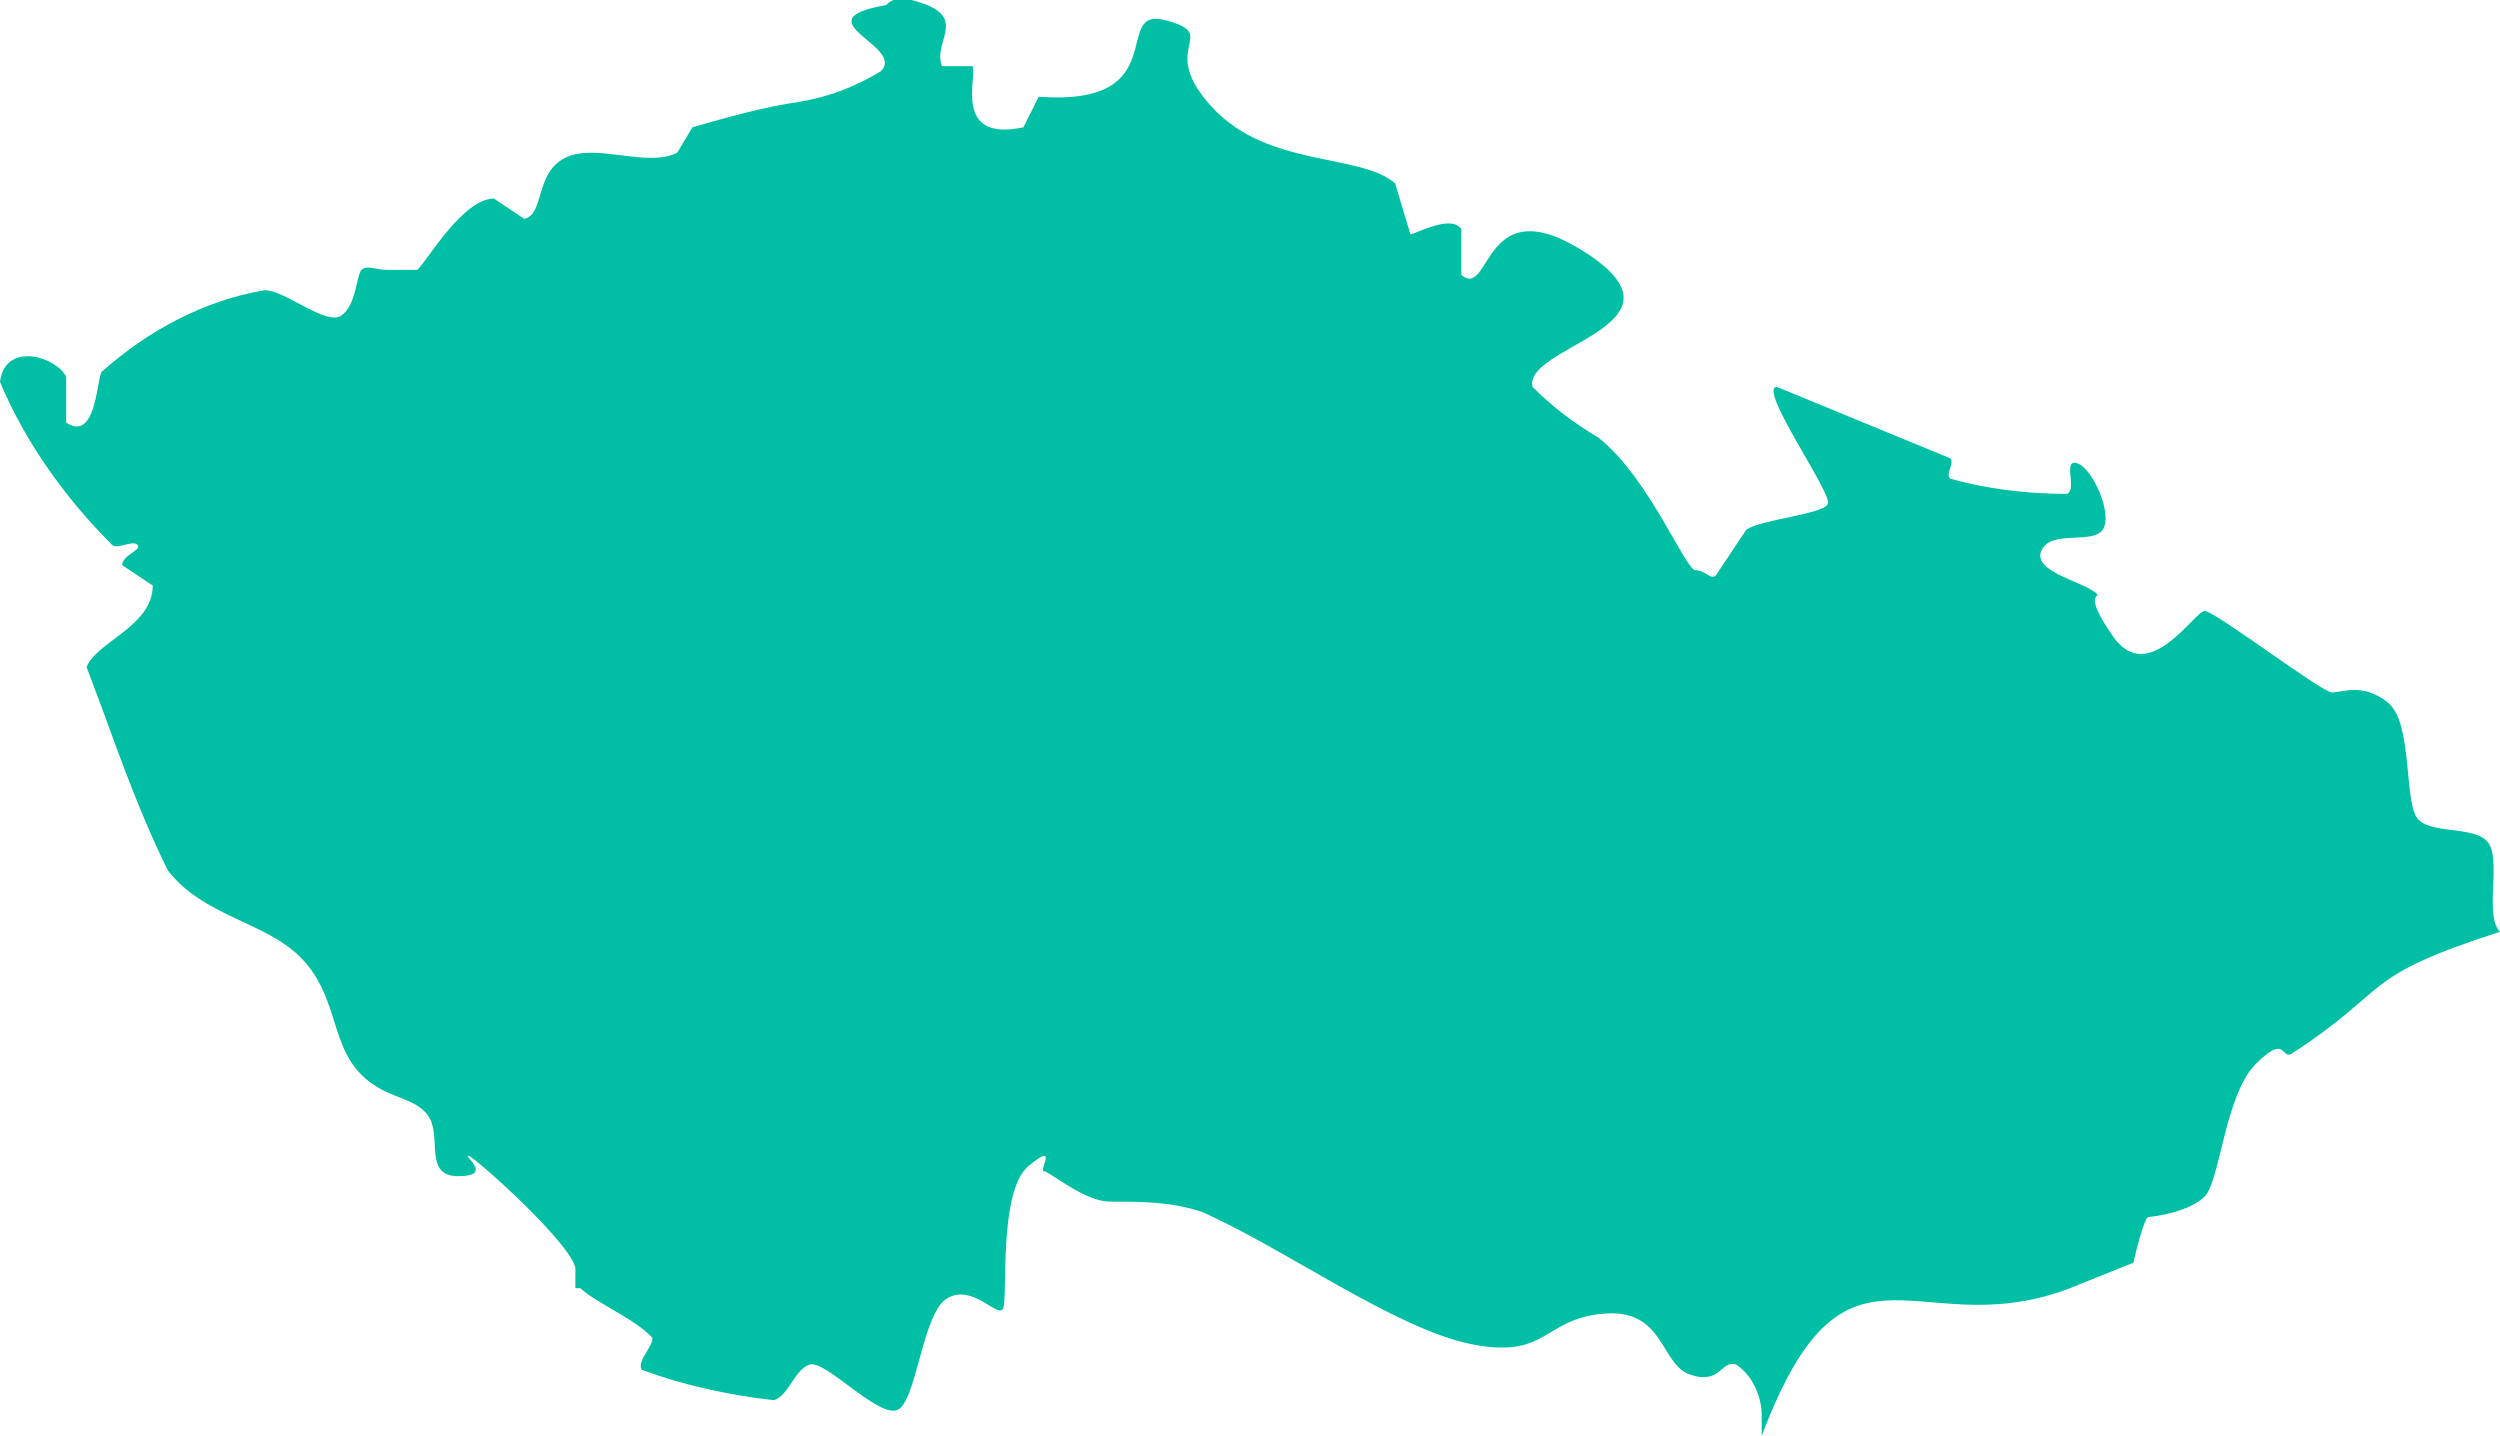 <?xml version="1.0" encoding="utf-8"?>
<!-- Generator: Adobe Illustrator 24.1.2, SVG Export Plug-In . SVG Version: 6.00 Build 0)  -->
<svg version="1.1" id="Layer_1" xmlns="http://www.w3.org/2000/svg" xmlns:xlink="http://www.w3.org/1999/xlink" x="0px" y="0px"
	 viewBox="0 0 49.1 28.2" style="enable-background:new 0 0 49.1 28.2;" xml:space="preserve">
<style type="text/css">
	.st0{fill:#00BFA5;}
</style>
<path class="st0" d="M12.8,26.2c0.1,0.2-0.3,0.5-0.2,0.7c0.8,0.3,1.7,0.5,2.6,0.6c0.3-0.1,0.4-0.6,0.7-0.7s1.3,1,1.7,0.9
	s0.5-1.9,1-2.2s1,0.4,1.1,0.2s-0.1-2.3,0.5-2.8s0.2,0.1,0.3,0.1s0.8,0.6,1.3,0.6c0.6,0,1.2,0,1.8,0.2c1.6,0.7,3.8,2.3,5.3,2.6
	s1.4-0.5,2.6-0.6s1.1,1,1.7,1.2s0.6-0.3,0.9-0.2c0.3,0.2,0.5,0.6,0.5,1v0.4c1.7-4.5,3.1-1.6,6.3-3l1-0.4c0,0,0.2-0.9,0.3-0.9
	s0.8-0.1,1.1-0.4s0.4-2,1-2.6s0.5-0.1,0.7-0.2c2-1.3,1.3-1.5,4.1-2.4c-0.3-0.3,0-1.3-0.2-1.7s-1.1-0.2-1.4-0.5s-0.1-1.9-0.6-2.3
	s-0.9-0.2-1.1-0.2S43.5,12,43.3,12s-1.1,1.5-1.8,0.5s-0.1-0.7-0.4-0.9s-1.2-0.4-1-0.8s1-0.1,1.2-0.4s-0.2-1.2-0.5-1.3s0,0.5-0.2,0.6
	c-0.8,0-1.6-0.1-2.3-0.3c-0.1-0.1,0.1-0.3,0-0.4l-3.4-1.4c-0.4,0,1.1,2.1,1,2.3s-1.3,0.3-1.6,0.5l-0.6,0.9c-0.1,0.1-0.2-0.1-0.4-0.1
	s-0.9-1.8-1.9-2.6c-0.5-0.3-0.9-0.6-1.3-1c-0.2-0.8,3.2-1.2,1.1-2.6s-1.9,0.9-2.5,0.4V4.5c-0.2-0.3-0.9,0.1-1,0.1l-0.3-1
	c-0.7-0.6-2.5-0.3-3.6-1.5s0.2-1.4-0.9-1.7s0.2,1.7-2.5,1.5l-0.3,0.6c-1.4,0.3-0.9-1-1-1.2h-0.6c-0.2-0.5,0.6-1-0.6-1.3
	c-0.2-0.1-0.4,0-0.5,0.1c-1.7,0.3,0.4,0.8-0.1,1.3c-0.5,0.3-1,0.5-1.6,0.6c-0.7,0.1-1.4,0.3-2.1,0.5L13.3,3
	c-0.6,0.3-1.6-0.2-2.2,0.1s-0.4,1.1-0.8,1.2L9.7,3.9c-0.6,0-1.3,1.2-1.5,1.4H7.6c-0.2,0-0.4-0.1-0.5,0S7,6,6.7,6.2S5.6,5.7,5.2,5.7
	C4,5.9,2.9,6.5,2,7.3c-0.1,0.1-0.1,1.4-0.7,1V7.4C1.1,7,0.1,6.7,0,7.5c0.5,1.2,1.3,2.3,2.2,3.2c0.1,0.1,0.4-0.1,0.5,0
	s-0.3,0.2-0.3,0.4L3,11.5c0,0.8-1.1,1.1-1.3,1.6L2,13.9c0.4,1.1,0.8,2.2,1.3,3.2c0.7,0.9,1.9,1,2.6,1.7S6.5,20.4,7,21
	s1.1,0.5,1.4,0.9S8.3,23.1,9,23.1s0.1-0.4,0.2-0.4s2,1.7,2.1,2.2v0.4h0.1c0.3,0.3,1.3,0.7,1.5,1.1"/>
</svg>
